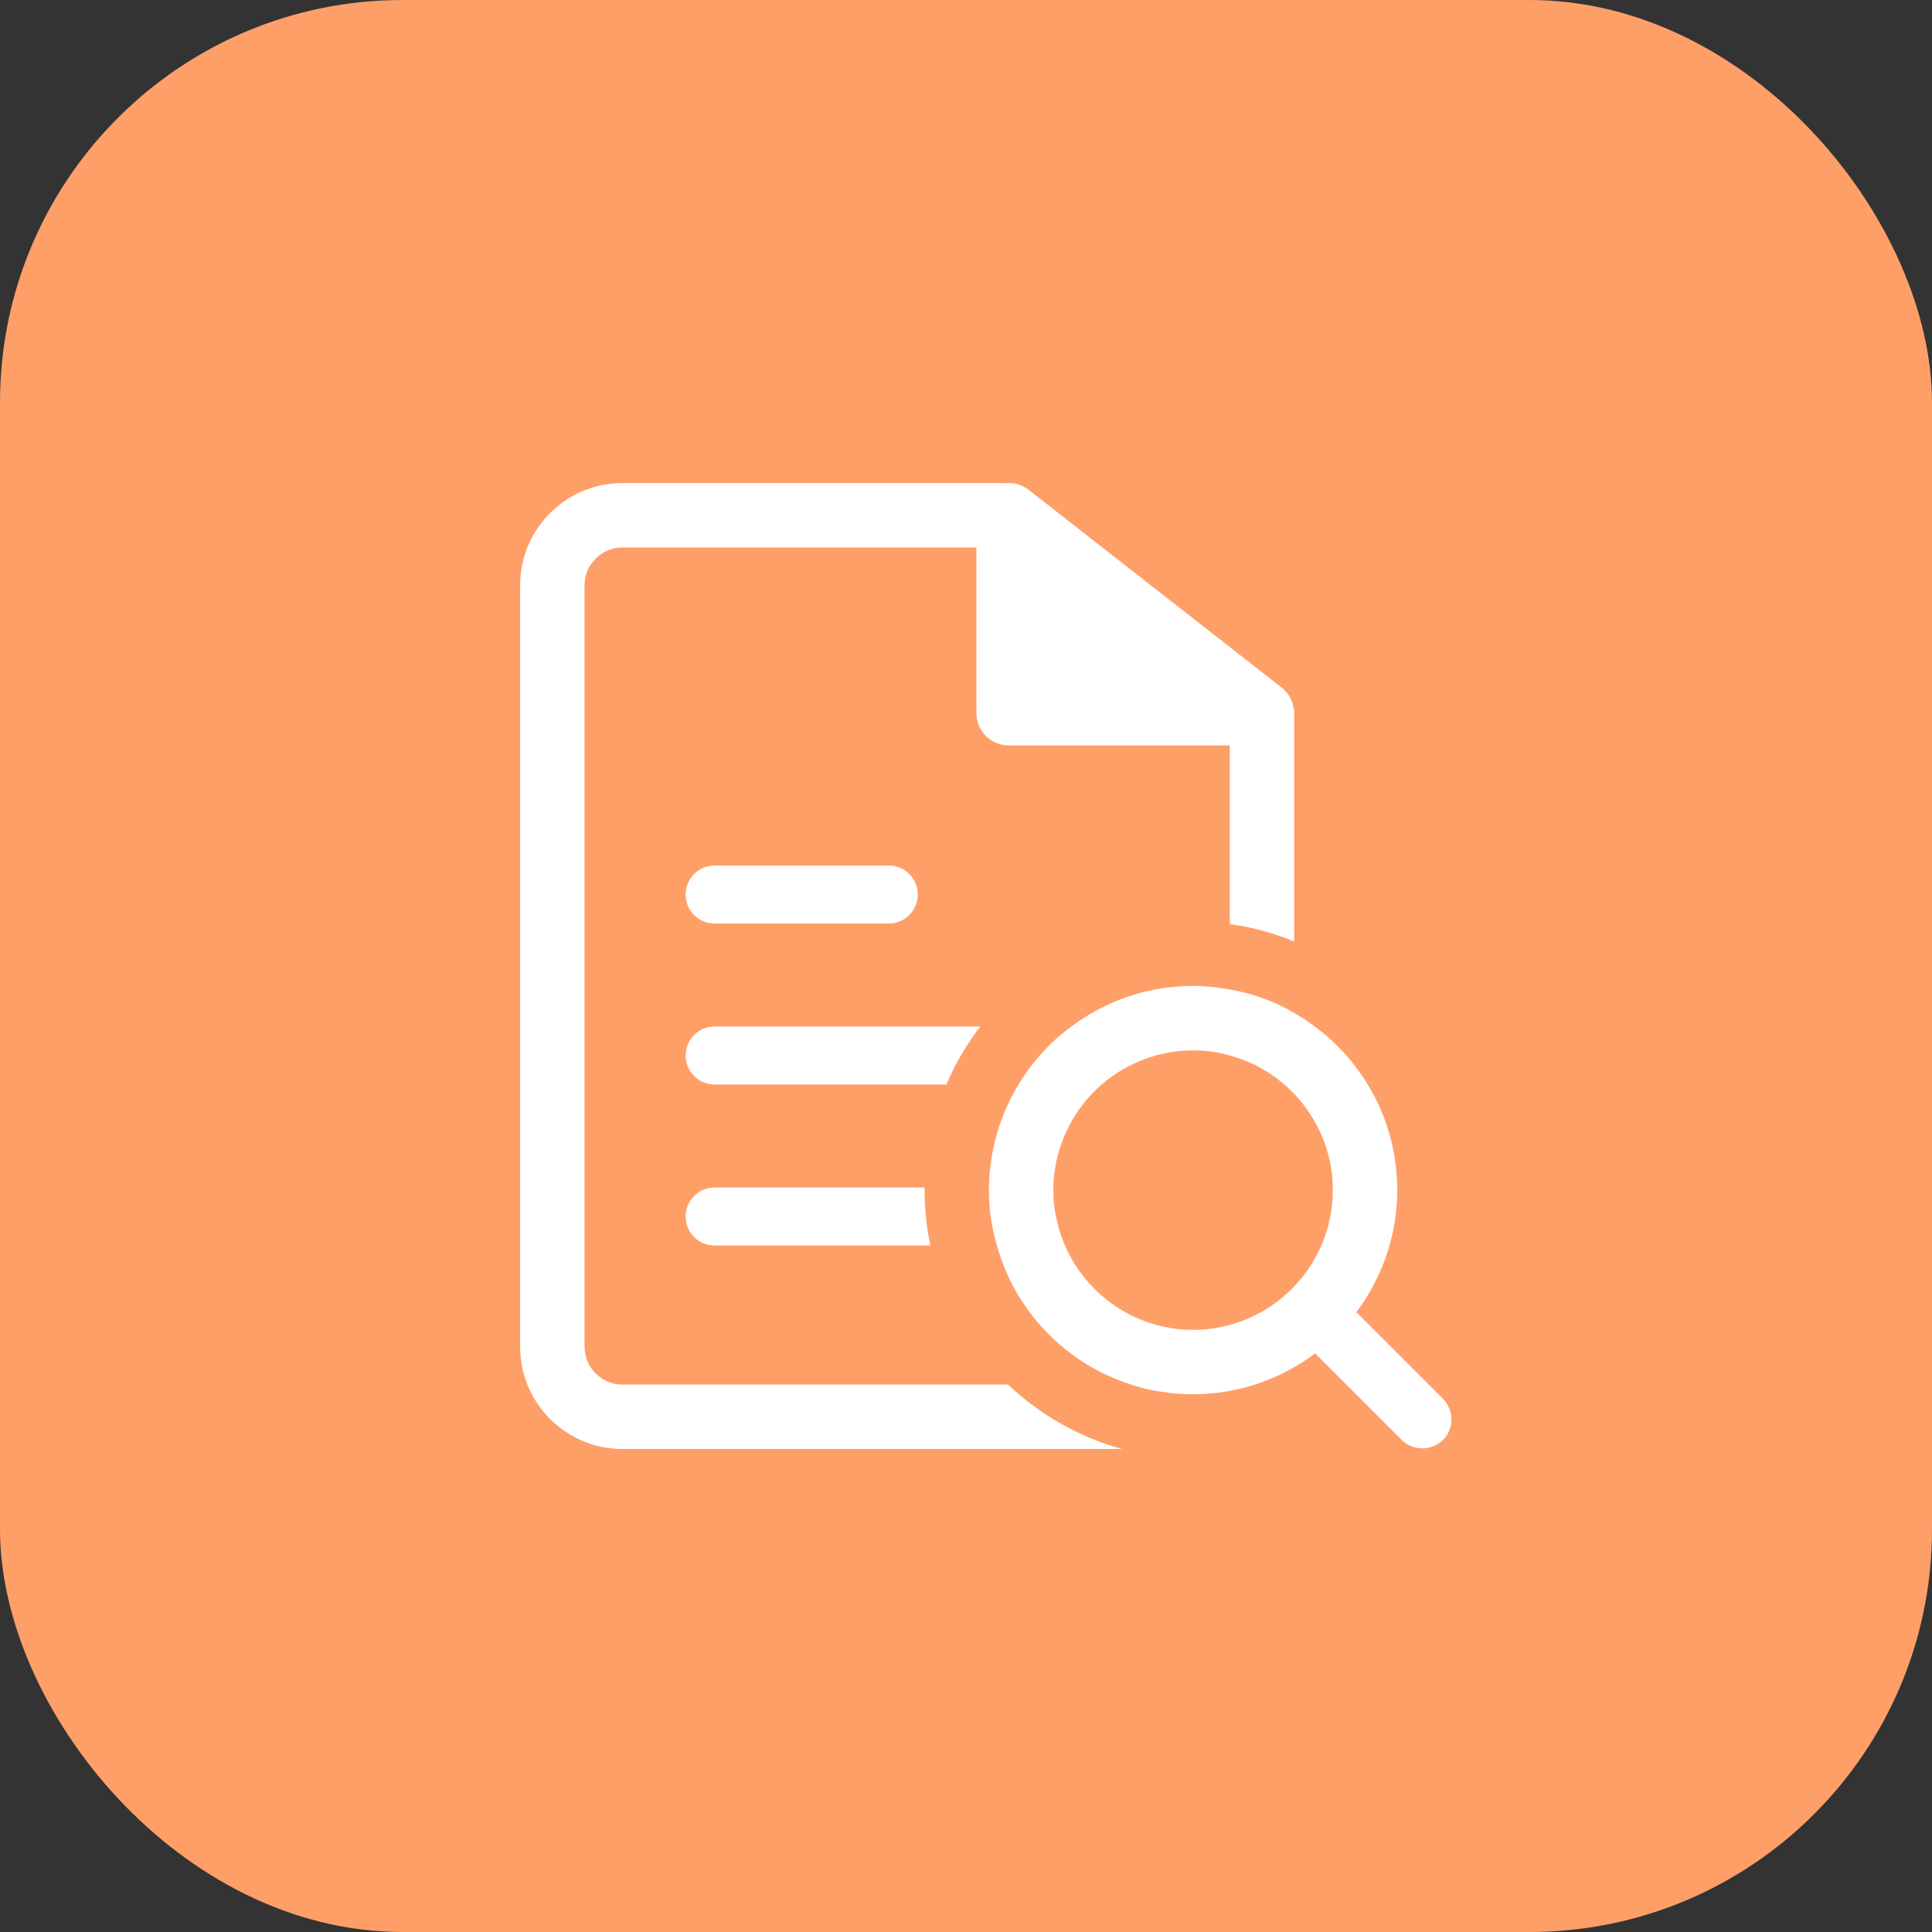 <svg width="48" height="48" viewBox="0 0 48 48" fill="none" xmlns="http://www.w3.org/2000/svg">
<rect x="0" y="0" width="48" height="48" fill="#333333" stroke="none"/>
<rect width="48" height="48" rx="10" fill="#FF9F68"/>
<g clip-path="url(#clip0_449_15405)">
<path d="M15.467 34.4C14.947 34.4 14.523 33.976 14.523 33.464V14.537C14.523 14.025 14.947 13.601 15.467 13.601H24.259V17.721C24.259 18.161 24.619 18.52 25.058 18.52H30.554V22.96C31.114 23.032 31.65 23.184 32.154 23.392V17.601H32.138C32.114 17.401 32.01 17.217 31.85 17.089L25.555 12.169C25.378 12.033 25.163 11.977 24.954 12.009V12.001H15.467C14.067 12.001 12.923 13.137 12.923 14.537V33.464C12.923 34.864 14.067 36 15.467 36H27.874C26.802 35.704 25.834 35.144 25.043 34.4L15.467 34.4Z" fill="white"/>
<path d="M17.755 29.504C17.355 29.504 17.035 29.824 17.035 30.224C17.035 30.624 17.355 30.944 17.755 30.944H23.114C23.019 30.496 22.971 30.04 22.971 29.568V29.504L17.755 29.504Z" fill="white"/>
<path d="M24.354 25.504H17.755C17.355 25.504 17.035 25.824 17.035 26.224C17.035 26.624 17.355 26.944 17.755 26.944H23.514C23.73 26.424 24.018 25.944 24.354 25.504Z" fill="white"/>
<path d="M17.755 22.944H22.082C22.482 22.944 22.802 22.624 22.802 22.224C22.802 21.824 22.482 21.504 22.082 21.504H17.755C17.355 21.504 17.035 21.824 17.035 22.224C17.035 22.624 17.355 22.944 17.755 22.944Z" fill="white"/>
<path d="M35.85 34.752L33.698 32.6C34.33 31.76 34.714 30.704 34.714 29.568C34.714 27.68 33.682 26.04 32.154 25.168C31.666 24.88 31.13 24.68 30.554 24.584C30.258 24.528 29.954 24.496 29.642 24.496C28.506 24.496 27.458 24.872 26.618 25.504C26.09 25.888 25.642 26.384 25.306 26.944C24.85 27.688 24.586 28.568 24.57 29.504V29.568C24.57 30.048 24.634 30.504 24.77 30.944C25.218 32.584 26.49 33.888 28.106 34.4C28.37 34.488 28.634 34.552 28.914 34.584C29.154 34.624 29.394 34.64 29.642 34.64C30.778 34.64 31.834 34.256 32.674 33.624L34.826 35.776C34.97 35.912 35.154 35.984 35.338 35.984C35.522 35.984 35.706 35.912 35.85 35.776C36.13 35.496 36.13 35.04 35.85 34.752ZM29.642 33.04C28.01 33.04 26.642 31.904 26.274 30.392C26.226 30.208 26.194 30.024 26.178 29.832V29.824C26.17 29.744 26.17 29.656 26.17 29.568C26.17 28.52 26.642 27.576 27.378 26.936C27.562 26.784 27.762 26.64 27.97 26.528C28.466 26.256 29.034 26.096 29.642 26.096C29.962 26.096 30.266 26.136 30.554 26.224C31.17 26.384 31.722 26.728 32.154 27.176C32.746 27.8 33.114 28.64 33.114 29.568C33.114 31.48 31.554 33.04 29.642 33.04Z" fill="white"/>
</g>
<defs>
<clipPath id="clip0_449_15405">
<rect width="23.137" height="24" fill="white" transform="translate(12.923 12)"/>
</clipPath>
</defs>
</svg>

